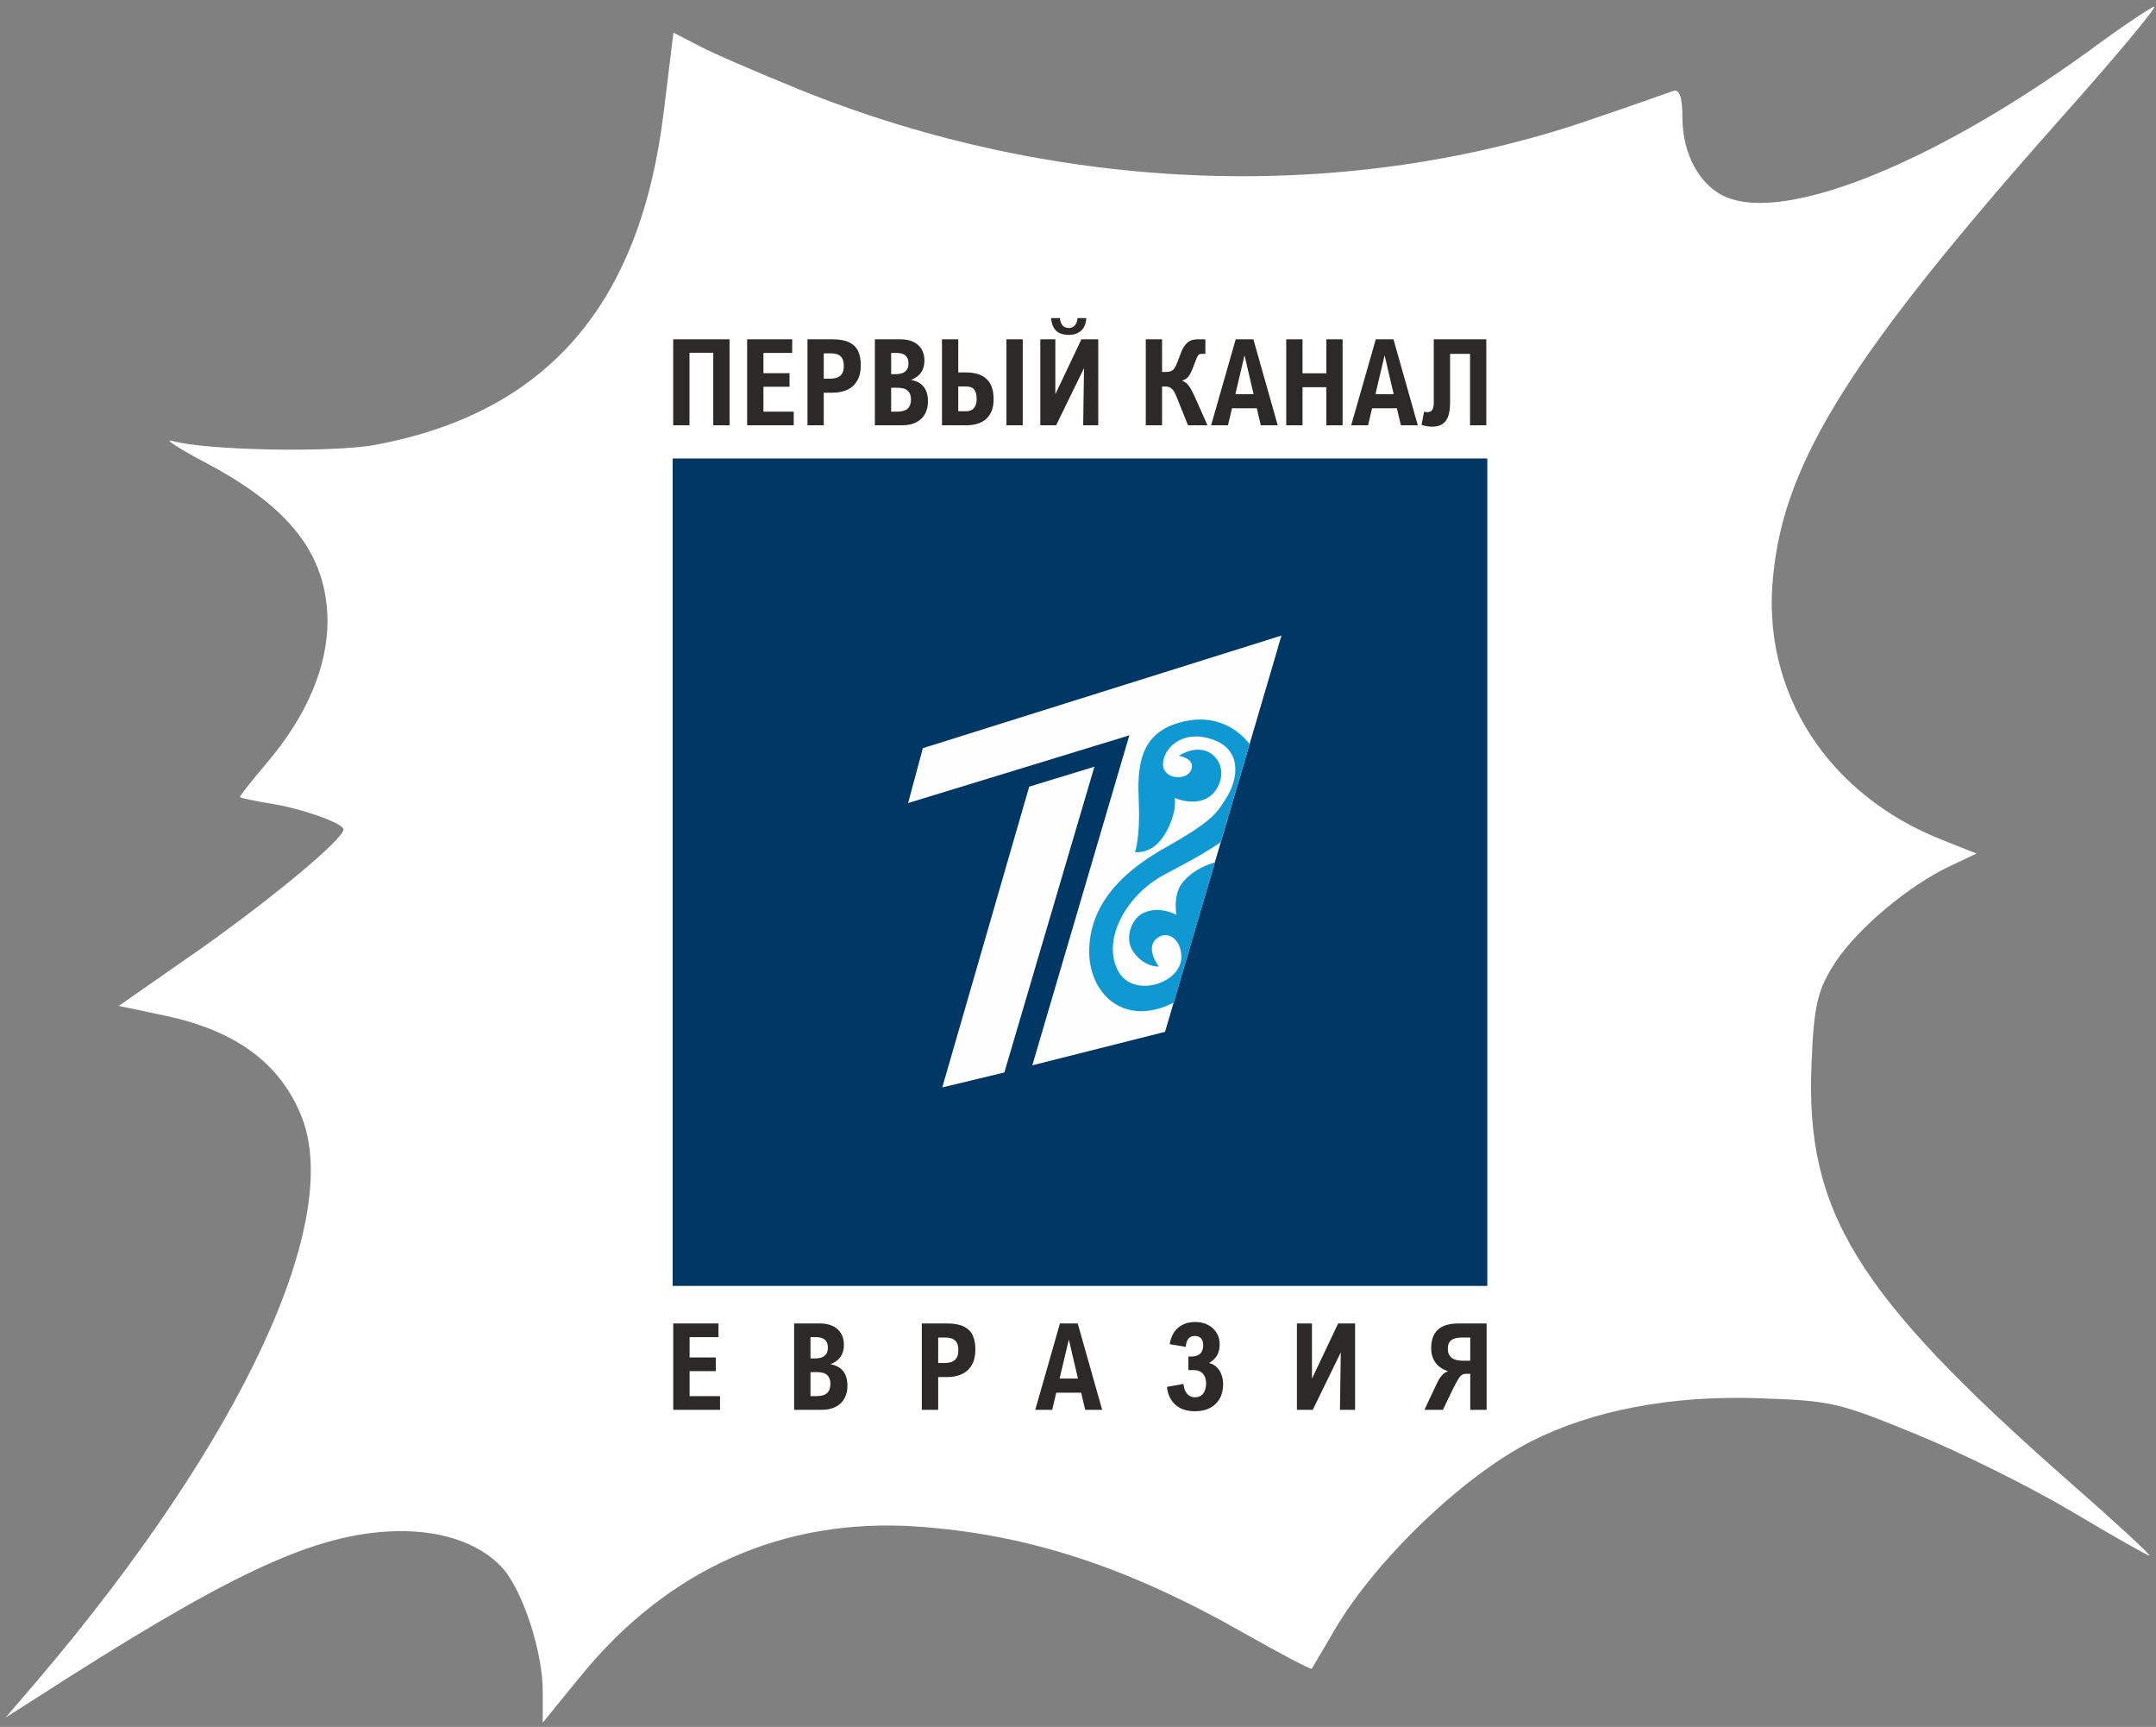 <?xml version="1.0" encoding="UTF-8"?> <svg xmlns="http://www.w3.org/2000/svg" width="266" height="213" viewBox="0 0 266 213" fill="none"><rect x="0" y="0" width="266" height="213" fill="#808080" stroke="none"/><path d="M259.193 5.205C239.527 19.77 220.55 27.522 212.979 24.311C209.734 22.98 207.571 18.986 207.571 14.523C207.571 11.861 207.177 10.921 206.391 11.234C205.702 11.469 201.573 12.957 197.148 14.445C166.469 25.251 130.579 23.998 98.524 10.999C93.312 8.885 87.708 6.458 86.134 5.596L83.086 4.03L81.906 13.662C79.055 37.545 67.55 50.857 46.41 54.85C41.1 55.868 25.269 55.555 21.237 54.38C20.156 54.067 21.926 55.242 25.17 56.965C35.79 62.524 40.313 68.397 40.411 76.541C40.411 82.257 37.855 88.287 32.938 94.081C31.07 96.274 29.595 98.153 29.595 98.31C29.595 98.388 31.267 98.78 33.233 99.093C36.97 99.641 42.378 101.52 42.378 102.303C42.378 103.478 33.922 110.525 24.875 116.946L14.649 124.072L19.861 125.169C28.809 126.97 34.315 130.885 37.068 137.384C42.575 150.226 29.988 177.398 4.718 207.154L0.687 211.853L4.128 209.66C27.825 194.39 38.051 189.536 47.688 188.909C53.883 188.518 59.094 190.162 62.044 193.451C64.502 196.27 66.96 203.709 66.96 208.564V212.479L71.68 206.684C82.496 193.451 96.754 187.186 113.076 188.283C126.744 189.222 139.035 193.216 153.49 201.438C157.914 203.944 161.749 205.98 161.848 205.823C161.946 205.666 162.929 203.944 164.109 201.986C168.927 193.216 180.038 182.331 188.888 177.79C196.459 173.953 206.194 172.073 217.108 172.465C225.86 172.778 226.745 172.935 236.283 176.85C241.887 179.121 250.54 183.428 255.555 186.403C260.668 189.457 264.995 191.885 265.191 191.885C265.486 191.885 260.963 187.735 255.162 182.645C229.006 159.623 222.713 149.443 223.5 131.198C223.795 123.759 224.287 122.036 226.45 118.669C229.203 114.519 235.496 109.194 240.707 106.767L243.854 105.279L239.724 103.635C225.466 98.075 217.207 85.233 218.78 70.903C220.157 56.808 228.613 43.496 254.178 14.68C260.963 7.084 266.175 0.82 265.781 0.82C265.388 0.898 262.438 2.856 259.193 5.205Z" fill="white"></path><path d="M88.002 52.455V43.508H85.065V52.455H83.056V41.852H90.011V52.455H88.002ZM94.19 43.53V46.028H97.409V47.706H94.19V50.777H97.927V52.455H92.181V41.852H97.74V43.53H94.19ZM106.201 45.04C106.201 45.811 106.053 46.45 105.759 46.956C105.466 47.462 105.059 47.835 104.535 48.077C104.012 48.316 103.405 48.437 102.711 48.437H101.632V52.455H99.623V41.852H102.723C103.587 41.852 104.274 41.977 104.784 42.232C105.295 42.483 105.658 42.844 105.876 43.313C106.093 43.779 106.201 44.354 106.201 45.04ZM101.632 46.709H102.385C102.973 46.709 103.407 46.583 103.688 46.329C103.97 46.077 104.11 45.675 104.11 45.127C104.11 44.591 103.98 44.201 103.721 43.952C103.461 43.703 103.049 43.579 102.486 43.579H101.632V46.709ZM114.053 44.48C114.053 45.648 113.5 46.44 112.399 46.855C113.792 47.119 114.488 48.003 114.488 49.501C114.488 50.073 114.372 50.582 114.14 51.024C113.908 51.468 113.554 51.816 113.081 52.073C112.604 52.327 112.017 52.455 111.318 52.455H107.939V41.852H111.126C111.708 41.852 112.219 41.953 112.659 42.153C113.096 42.353 113.439 42.651 113.685 43.046C113.93 43.441 114.053 43.92 114.053 44.48ZM109.948 46.146H110.563C111.064 46.137 111.442 46.025 111.701 45.808C111.958 45.593 112.086 45.27 112.086 44.833C112.086 44.394 111.965 44.065 111.721 43.851C111.479 43.636 111.096 43.53 110.578 43.53H109.948V46.146ZM109.948 50.777H110.738C111.318 50.767 111.74 50.636 112.002 50.385C112.266 50.13 112.397 49.758 112.397 49.261C112.397 48.817 112.271 48.469 112.019 48.21C111.77 47.953 111.326 47.825 110.689 47.825H109.948V50.777ZM118.227 41.852V45.939H119.177C120.298 45.939 121.145 46.208 121.722 46.746C122.3 47.284 122.589 48.116 122.589 49.244C122.589 50.281 122.298 51.075 121.72 51.629C121.14 52.179 120.296 52.455 119.185 52.455H116.218V41.852H118.227ZM124.171 52.455V41.852H126.18V52.455H124.171ZM119.185 50.728C119.612 50.728 119.935 50.597 120.16 50.333C120.384 50.071 120.498 49.696 120.498 49.207C120.498 48.696 120.397 48.314 120.197 48.054C119.997 47.795 119.659 47.667 119.185 47.667H118.227V50.728H119.185ZM135.498 52.455H133.639L133.741 45.438H133.726L130.3 52.455H128.352V41.852H130.204V48.6H130.218L133.42 41.852H135.498V52.455ZM131.872 40.455C132.176 40.455 132.425 40.346 132.618 40.126C132.81 39.907 132.919 39.608 132.941 39.23H134.025C133.995 39.892 133.79 40.403 133.408 40.763C133.025 41.123 132.509 41.304 131.86 41.304C130.502 41.304 129.777 40.612 129.685 39.23H130.769V39.237C130.845 40.05 131.213 40.455 131.872 40.455ZM148.259 43.646C148.082 43.646 147.949 43.69 147.865 43.779C147.781 43.868 147.697 44.019 147.615 44.231L147.131 45.485C146.949 45.939 146.764 46.277 146.578 46.497C146.391 46.716 146.154 46.862 145.865 46.936V46.964C146.063 47.042 146.23 47.136 146.369 47.25C146.504 47.363 146.65 47.539 146.806 47.778C146.959 48.015 147.141 48.358 147.349 48.807L148.975 52.455H146.569L145.288 49.249C145.145 48.876 145.016 48.59 144.905 48.385C144.794 48.18 144.651 48.01 144.473 47.874C144.293 47.741 144.071 47.674 143.799 47.674H143.372V52.455H141.363V41.852H143.372V45.88H143.799C144.073 45.88 144.295 45.845 144.466 45.779C144.633 45.71 144.777 45.593 144.895 45.428C145.014 45.26 145.135 45.013 145.26 44.685L145.715 43.481C145.912 42.96 146.169 42.557 146.482 42.276C146.796 41.992 147.215 41.852 147.746 41.852H148.716V43.646H148.259ZM152.001 50.355L151.503 52.455H149.422L152.456 41.852H154.638L157.642 52.455H155.553L155.062 50.355H152.001ZM153.546 43.819L152.414 48.62H154.665L153.546 43.819ZM163.637 52.455V47.756H160.7V52.455H158.691V41.852H160.7V46.042H163.637V41.852H165.646V52.455H163.637ZM169.285 50.355L168.786 52.455H166.705L169.739 41.852H171.921L174.925 52.455H172.836L172.345 50.355H169.285ZM170.83 43.819L169.697 48.62H171.948L170.83 43.819ZM176.092 50.839C176.386 50.839 176.593 50.74 176.714 50.54C176.836 50.34 176.895 50.044 176.895 49.654V41.852H183.376V52.455H181.367V43.646H178.906V49.639C178.906 50.377 178.82 50.965 178.65 51.404C178.477 51.843 178.228 52.157 177.899 52.347C177.573 52.537 177.159 52.633 176.658 52.633C176.477 52.633 176.273 52.611 176.038 52.569C175.804 52.525 175.586 52.473 175.384 52.409L175.695 50.782C175.71 50.787 175.754 50.797 175.833 50.814C175.91 50.831 175.996 50.839 176.092 50.839Z" fill="#2B2A29"></path><path fill-rule="evenodd" clip-rule="evenodd" d="M82.989 56.551H183.5V158.608H82.989V56.551Z" fill="#013765"></path><path d="M113.859 92.28L158.105 78.39L143.74 127.269L127.362 131.401L139.334 90.698L112.039 99.049L113.859 92.28Z" fill="#FEFEFE"></path><path d="M126.979 97.028L135.024 94.567L123.915 132.28L116.253 134.125L126.979 97.028Z" fill="#FEFEFE"></path><path d="M143.598 107.91C145.835 106.718 148.563 105.311 150.61 103.873L154.171 91.779C152.559 89.688 149.885 88.301 146.606 88.878C140.281 89.991 140.334 94.819 140.504 99.096C140.672 103.371 140.032 105.1 140.032 105.1C140.032 105.1 142.189 105.484 143.743 102.85C145.296 100.218 144.932 98.423 144.932 98.423C144.932 98.423 147.045 99.367 148.794 98.517C150.544 97.667 151.524 94.835 149.717 93.187C147.912 91.539 145.424 93.226 145.424 93.226C145.424 93.226 147.504 93.523 146.972 94.937C146.44 96.35 143.51 96.156 143.488 94.305C143.465 92.452 145.681 89.943 149.456 91.159C153.231 92.374 152.861 95.953 151.285 98.439C150.168 100.202 149.75 101.191 143.778 104.542C137.272 108.194 134.537 112.374 134.383 117.036C134.207 122.396 138.556 126.821 144.797 123.673L149.882 106.373C149.224 106.552 147.089 107.245 145.782 109.019C144.696 110.495 145.146 112.84 145.146 112.84C145.146 112.84 142.89 111.564 140.864 112.718C139.577 113.45 138.687 115.793 139.825 117.396C141.22 119.367 142.963 119.214 142.963 119.214C142.963 119.214 141.284 117.011 142.64 115.813C143.996 114.615 145.753 115.827 145.748 118.03C145.741 121.329 139.79 123.188 137.955 119.767C135.868 115.875 139.031 110.343 143.598 107.91Z" fill="#1098D3"></path><path d="M85.08 164.924V167.433H88.313V169.119H85.08V172.204H88.834V173.89H83.061V163.238H88.645V164.924H85.08ZM104.118 165.878C104.118 167.051 103.562 167.847 102.456 168.264C103.855 168.529 104.554 169.417 104.554 170.922C104.554 171.497 104.438 172.008 104.205 172.452C103.971 172.898 103.617 173.248 103.141 173.505C102.662 173.761 102.072 173.89 101.371 173.89H97.976V163.238H101.177C101.762 163.238 102.275 163.339 102.717 163.54C103.156 163.741 103.5 164.041 103.748 164.438C103.994 164.834 104.118 165.315 104.118 165.878ZM99.994 167.552H100.612C101.115 167.542 101.494 167.431 101.755 167.212C102.013 166.997 102.142 166.672 102.142 166.233C102.142 165.791 102.02 165.462 101.775 165.246C101.531 165.03 101.147 164.924 100.627 164.924H99.994V167.552ZM99.994 172.204H100.788C101.371 172.194 101.794 172.063 102.057 171.809C102.323 171.554 102.454 171.18 102.454 170.681C102.454 170.235 102.328 169.885 102.075 169.625C101.824 169.367 101.378 169.238 100.738 169.238H99.994V172.204ZM120.339 166.441C120.339 167.215 120.191 167.857 119.896 168.366C119.6 168.874 119.191 169.248 118.666 169.491C118.14 169.732 117.53 169.853 116.833 169.853H115.75V173.89H113.731V163.238H116.845C117.714 163.238 118.403 163.364 118.916 163.619C119.429 163.872 119.794 164.234 120.012 164.706C120.23 165.174 120.339 165.752 120.339 166.441ZM115.75 168.117H116.506C117.096 168.117 117.532 167.991 117.815 167.736C118.098 167.483 118.239 167.079 118.239 166.528C118.239 165.99 118.108 165.598 117.847 165.348C117.587 165.097 117.173 164.973 116.608 164.973H115.75V168.117ZM130.317 171.78L129.816 173.89H127.726L130.773 163.238H132.965L135.983 173.89H133.885L133.392 171.78H130.317ZM131.869 165.214L130.731 170.036H132.992L131.869 165.214ZM150.905 170.721C150.905 171.418 150.761 172.018 150.476 172.521C150.188 173.024 149.787 173.409 149.266 173.672C148.745 173.937 148.135 174.068 147.436 174.068C146.429 174.068 145.626 173.806 145.031 173.278C144.436 172.752 144.081 172.015 143.969 171.068L146.013 170.691C146.062 171.222 146.211 171.631 146.459 171.916C146.709 172.204 147.029 172.348 147.416 172.348C147.868 172.348 148.212 172.189 148.448 171.874C148.686 171.559 148.805 171.145 148.805 170.627C148.805 170.136 148.676 169.741 148.416 169.441C148.155 169.142 147.773 168.993 147.275 168.993H146.618V167.314H147.004C147.486 167.314 147.845 167.195 148.086 166.955C148.326 166.716 148.448 166.369 148.448 165.92C148.448 165.549 148.356 165.264 148.175 165.07C147.994 164.877 147.738 164.78 147.409 164.78C146.729 164.78 146.36 165.229 146.295 166.124L144.312 165.791C144.473 164.877 144.827 164.195 145.38 163.741C145.933 163.287 146.625 163.059 147.458 163.059C148.046 163.059 148.567 163.175 149.025 163.411C149.482 163.647 149.839 163.972 150.096 164.388C150.354 164.805 150.481 165.273 150.481 165.796C150.481 166.868 150.052 167.632 149.194 168.09V168.12C149.551 168.212 149.859 168.385 150.119 168.636C150.377 168.888 150.572 169.196 150.704 169.558C150.838 169.922 150.905 170.309 150.905 170.721ZM167.186 173.89H165.319L165.42 166.84H165.405L161.964 173.89H160.008V163.238H161.867V170.017H161.882L165.098 163.238H167.186V173.89ZM183.412 173.89H181.394V169.446H180.935C180.714 169.446 180.536 169.484 180.402 169.555C180.268 169.63 180.117 169.796 179.948 170.054C179.777 170.314 179.547 170.741 179.249 171.338L178.022 173.89H175.74L177.087 171.041C177.295 170.56 177.494 170.188 177.68 169.922C177.868 169.66 178.034 169.476 178.183 169.372C178.332 169.268 178.49 169.188 178.659 169.134C177.957 168.903 177.434 168.541 177.089 168.048C176.745 167.557 176.574 166.965 176.574 166.265C176.574 165.283 176.846 164.532 177.394 164.014C177.94 163.496 178.803 163.238 179.978 163.238H183.412V173.89ZM181.394 164.973H180.365C179.787 164.973 179.356 165.083 179.066 165.298C178.776 165.511 178.629 165.866 178.629 166.362C178.629 166.85 178.783 167.217 179.086 167.465C179.39 167.711 179.874 167.835 180.531 167.835H181.394V164.973Z" fill="#2B2A29"></path></svg> 